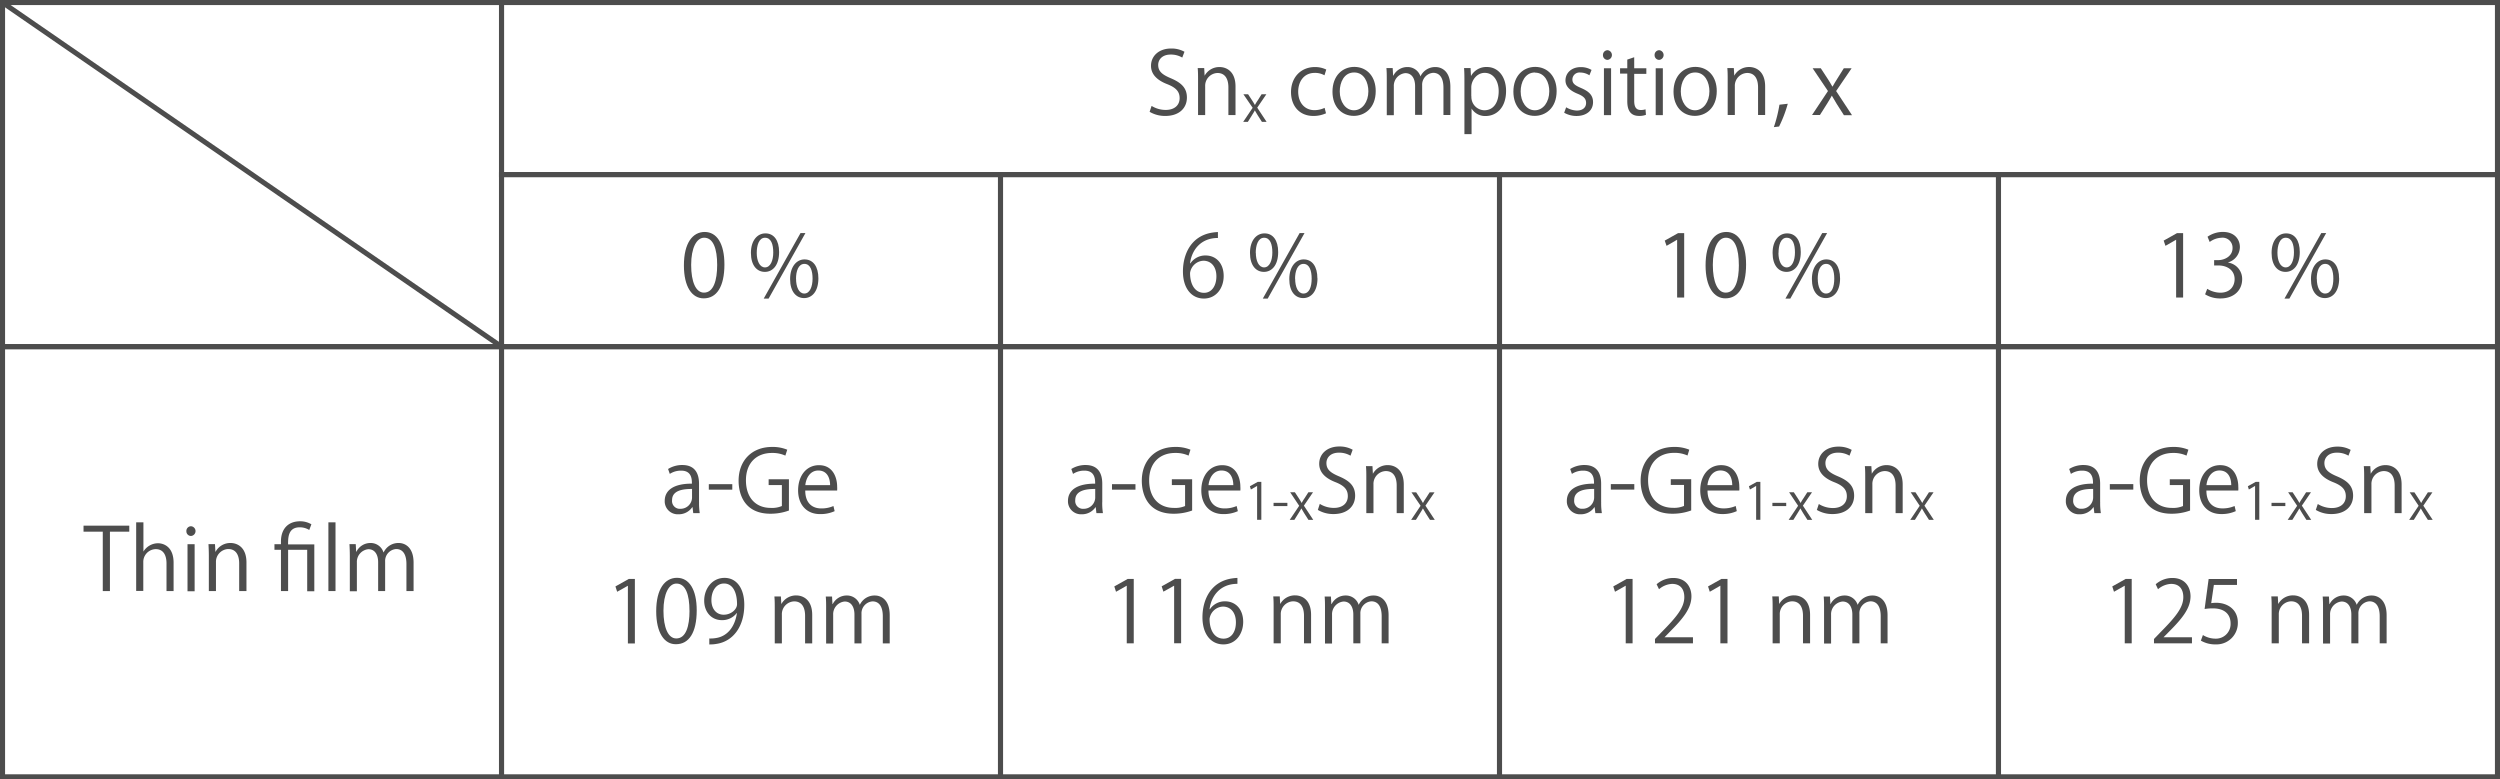 <svg id="レイヤー_1" data-name="レイヤー 1" xmlns="http://www.w3.org/2000/svg" viewBox="0 0 768.89 239.7"><defs><style>.cls-1{fill:none;stroke:#4d4d4d;stroke-miterlimit:10;stroke-width:1.56px;}.cls-2{fill:#4d4d4d;}</style></defs><title>applications_01_sample_preparation_table_01</title><rect class="cls-1" x="0.78" y="0.78" width="153.47" height="105.84"/><rect class="cls-1" x="154.24" y="0.78" width="613.87" height="52.92"/><rect class="cls-1" x="154.24" y="53.7" width="153.47" height="52.92"/><rect class="cls-1" x="307.71" y="53.7" width="153.47" height="52.92"/><rect class="cls-1" x="461.18" y="53.7" width="153.47" height="52.92"/><rect class="cls-1" x="614.64" y="53.7" width="153.47" height="52.92"/><rect class="cls-1" x="0.78" y="106.62" width="153.47" height="132.3"/><rect class="cls-1" x="154.24" y="106.62" width="153.47" height="132.3"/><rect class="cls-1" x="307.71" y="106.62" width="153.47" height="132.3"/><rect class="cls-1" x="461.18" y="106.62" width="153.47" height="132.3"/><rect class="cls-1" x="614.64" y="106.62" width="153.47" height="132.3"/><path class="cls-2" d="M215,154.38a20.17,20.17,0,0,0,.21,3.44h-2L213,156H212.9a5,5,0,0,1-4.26,2.17,4,4,0,0,1-4.2-3.79q0-.15,0-0.31c0-3.46,3-5.34,8.36-5.32,0-1.22,0-4-3.28-4a6.24,6.24,0,0,0-3.52,1l-0.53-1.51a8.2,8.2,0,0,1,4.39-1.22c4.07,0,5.13,2.88,5.13,5.74v5.65Zm-2.17-4c-2.72,0-6.13.4-6.13,3.44a2.4,2.4,0,0,0,2.11,2.66h0.38a3.52,3.52,0,0,0,3.65-3.38v-2.72h0Z"/><path class="cls-2" d="M218,148.91h7.22v1.69H218v-1.69Z"/><path class="cls-2" d="M242.68,157a16.43,16.43,0,0,1-5.74,1c-7.91,0-9.78-5.9-9.78-10.15,0-6.13,4-10.39,10.31-10.39a11.69,11.69,0,0,1,4.65.85l-0.58,1.82a9.49,9.49,0,0,0-4.12-.82c-4.76,0-8,3.07-8,8.41s3,8.49,7.64,8.49a7.68,7.68,0,0,0,3.41-.58v-6.45H236.4v-1.77h6.24V157h0Z"/><path class="cls-2" d="M256.7,157.21a10.45,10.45,0,0,1-4.52.9c-4.2,0-6.72-3-6.72-7.27,0-4.52,2.54-7.77,6.43-7.77,4.44,0,5.58,4.07,5.58,6.58a8.8,8.8,0,0,1,0,1.22h-9.81c0,4,2.3,5.5,4.89,5.5a9.11,9.11,0,0,0,3.78-.74Zm-1.4-8c0-2-.79-4.5-3.62-4.5-2.64,0-3.81,2.51-4,4.5h7.62Z"/><path class="cls-2" d="M193.11,197.89V180.15h0L189.81,182l-0.53-1.64,4.1-2.3h1.88V197.9h-2.15Z"/><path class="cls-2" d="M201.82,188c0-6.93,2.7-10.29,6.4-10.29s6.06,3.54,6.06,10c0,6.88-2.41,10.42-6.35,10.42C204.34,198.21,201.82,194.66,201.82,188Zm10.23-.16c0-4.94-1.19-8.36-4-8.36-2.35,0-4,3.15-4,8.36s1.45,8.52,3.94,8.52c3,0,4.07-3.81,4.07-8.52h0Z"/><path class="cls-2" d="M226.6,188.53a5.59,5.59,0,0,1-4.55,2.2c-3.38,0-5.47-2.64-5.47-6,0-3.62,2.38-7,6.27-7,3.7,0,6.06,3.23,6.06,8.28,0,6.58-3.33,11.16-8.41,12a11.64,11.64,0,0,1-2.35.19v-1.83a9.82,9.82,0,0,0,2-.13c3.33-.48,5.84-3.17,6.5-7.7h0Zm-7.8-3.94c0,2.67,1.51,4.47,3.78,4.47s4.1-1.64,4.1-3.23c0-3.81-1.4-6.37-4-6.37C220.36,179.46,218.8,181.63,218.8,184.59Z"/><path class="cls-2" d="M249.8,197.89h-2.19v-8.51c0-2.35-.85-4.42-3.36-4.42a3.93,3.93,0,0,0-3.78,4.07v8.86h-2.19V187.18c0-1.48,0-2.56-.11-3.73h2l0.13,2.35h0a5.14,5.14,0,0,1,4.63-2.67c1.8,0,4.87,1.08,4.87,6v8.78Z"/><path class="cls-2" d="M273.68,197.89h-2.17v-8.33c0-2.8-1-4.6-3.17-4.6a3.67,3.67,0,0,0-3.38,3.86v9.07h-2.17V189c0-2.3-1-4-3-4a3.92,3.92,0,0,0-3.54,4.1v8.83h-2.17V187.19c0-1.48,0-2.54-.11-3.73h1.93l0.13,2.33h0.08a4.8,4.8,0,0,1,4.39-2.64,4.12,4.12,0,0,1,3.94,2.88h0a5,5,0,0,1,4.63-2.88c1.77,0,4.57,1.14,4.57,6.08v8.67h0Z"/><path class="cls-2" d="M339,154.38a20.17,20.17,0,0,0,.21,3.44h-2L337,156h-0.08a5,5,0,0,1-4.26,2.17,4,4,0,0,1-4.2-3.79q0-.15,0-0.31c0-3.46,3-5.34,8.36-5.32,0-1.22,0-4-3.28-4a6.24,6.24,0,0,0-3.52,1l-0.53-1.51a8.2,8.2,0,0,1,4.39-1.22c4.07,0,5.13,2.88,5.13,5.74v5.65Zm-2.17-4c-2.72,0-6.13.4-6.13,3.44a2.4,2.4,0,0,0,2.11,2.66h0.38a3.52,3.52,0,0,0,3.65-3.38v-2.72h0Z"/><path class="cls-2" d="M342,148.91h7.22v1.69H342v-1.69Z"/><path class="cls-2" d="M366.69,157a16.43,16.43,0,0,1-5.74,1c-7.91,0-9.78-5.9-9.78-10.15,0-6.13,4-10.39,10.31-10.39a11.69,11.69,0,0,1,4.65.85l-0.58,1.82a9.49,9.49,0,0,0-4.12-.82c-4.76,0-8,3.07-8,8.41s3,8.49,7.64,8.49a7.68,7.68,0,0,0,3.41-.58v-6.45h-4.07v-1.77h6.24V157h0Z"/><path class="cls-2" d="M380.71,157.21a10.45,10.45,0,0,1-4.52.9c-4.2,0-6.72-3-6.72-7.27,0-4.52,2.54-7.77,6.43-7.77,4.44,0,5.58,4.07,5.58,6.58a8.8,8.8,0,0,1,0,1.22h-9.81c0,4,2.3,5.5,4.89,5.5a9.11,9.11,0,0,0,3.78-.74Zm-1.4-8c0-2-.79-4.5-3.62-4.5-2.64,0-3.81,2.51-4,4.5h7.62Z"/><path class="cls-2" d="M386.63,159.9V149.45h0l-1.91,1.1-0.31-1,2.41-1.35h1.11v11.66h-1.26Z"/><path class="cls-2" d="M391.69,154.65h4.25v1h-4.25v-1Z"/><path class="cls-2" d="M403.82,151.41l-2.8,4.11,2.88,4.37h-1.48l-1.28-2c-0.31-.51-0.59-1-0.9-1.53h0c-0.26.53-.58,1-0.9,1.53l-1.25,2h-1.43l2.91-4.33-2.77-4.16h1.45l1.23,1.88c0.31,0.48.58,0.92,0.86,1.42h0a12.15,12.15,0,0,1,.86-1.42l1.2-1.88h1.42Z"/><path class="cls-2" d="M415.35,140.15a6.84,6.84,0,0,0-3.54-.93c-2.8,0-3.86,1.72-3.86,3.17,0,2,1.22,3,3.91,4.13,3.25,1.38,4.92,3,4.92,5.92,0,3.2-2.33,5.66-6.66,5.66a9.27,9.27,0,0,1-4.81-1.27l0.6-1.86a8.21,8.21,0,0,0,4.34,1.24c2.7,0,4.28-1.45,4.28-3.62,0-2-1.08-3.2-3.7-4.26-3-1.14-5.1-2.91-5.1-5.69,0-3.07,2.49-5.32,6.16-5.32a8.18,8.18,0,0,1,4.13,1Z"/><path class="cls-2" d="M431.75,157.81h-2.19V149.3c0-2.35-.85-4.42-3.36-4.42a3.93,3.93,0,0,0-3.78,4.07v8.86h-2.2V147.1c0-1.48,0-2.56-.11-3.73h2l0.13,2.35h0a5.14,5.14,0,0,1,4.63-2.67c1.8,0,4.87,1.08,4.87,6v8.78Z"/><path class="cls-2" d="M441.2,151.41l-2.8,4.11,2.88,4.37H439.8l-1.28-2c-0.31-.51-0.59-1-0.9-1.53h0c-0.26.53-.58,1-0.9,1.53l-1.25,2H434l2.91-4.33-2.81-4.15h1.45l1.23,1.88c0.31,0.48.58,0.92,0.86,1.42h0a12.15,12.15,0,0,1,.86-1.42l1.2-1.88h1.49Z"/><path class="cls-2" d="M346.54,197.87V180.13h0L343.24,182l-0.53-1.64,4.1-2.3h1.88v19.81h-2.14v0Z"/><path class="cls-2" d="M361.11,197.87V180.13h0l-3.3,1.84-0.53-1.64,4.1-2.3h1.88v19.81h-2.15v0Z"/><path class="cls-2" d="M372.11,187.37a5.55,5.55,0,0,1,4.63-2.43c3.36,0,5.61,2.51,5.61,6.32,0,3.62-2.22,6.93-6.08,6.93s-6.45-3.2-6.45-8.33c0-5.31,2.49-10.87,8.91-11.93a15,15,0,0,1,1.85-.19v1.82c-5.5,0-8.12,4-8.57,7.8h0.1Zm8,4c0-3-1.64-4.81-4-4.81a4.34,4.34,0,0,0-4.1,3.75c0,3.62,1.56,6.11,4.31,6.11,2.33,0,3.79-2,3.79-5v0Z"/><path class="cls-2" d="M403.24,197.87h-2.19v-8.51c0-2.35-.85-4.42-3.36-4.42a3.93,3.93,0,0,0-3.78,4.07v8.86h-2.2V187.16c0-1.48,0-2.56-.11-3.73h2l0.13,2.35h0a5.14,5.14,0,0,1,4.63-2.67c1.8,0,4.87,1.08,4.87,6v8.78Z"/><path class="cls-2" d="M427.11,197.87h-2.17v-8.33c0-2.8-1-4.6-3.17-4.6a3.67,3.67,0,0,0-3.38,3.86v9.07h-2.17V189c0-2.3-1-4-3-4a3.92,3.92,0,0,0-3.54,4.1v8.83h-2.17V187.19c0-1.48,0-2.54-.11-3.73h1.93l0.13,2.33h0.08a4.8,4.8,0,0,1,4.39-2.64,4.12,4.12,0,0,1,3.94,2.88h0a5,5,0,0,1,4.63-2.88c1.77,0,4.57,1.14,4.57,6.08v8.64Z"/><path class="cls-2" d="M492.45,154.37a20.12,20.12,0,0,0,.21,3.44h-2L490.44,156h-0.08a5,5,0,0,1-4.26,2.17,4,4,0,0,1-4.21-3.78q0-.16,0-0.32c0-3.46,3-5.34,8.36-5.32,0-1.22,0-4-3.28-4a6.23,6.23,0,0,0-3.52,1l-0.53-1.51a8.2,8.2,0,0,1,4.39-1.22c4.07,0,5.13,2.88,5.13,5.74v5.64Zm-2.17-4c-2.72,0-6.13.4-6.13,3.44a2.4,2.4,0,0,0,2.11,2.66h0.38a3.52,3.52,0,0,0,3.65-3.38v-2.72h0Z"/><path class="cls-2" d="M495.42,148.89h7.22v1.69h-7.22v-1.69Z"/><path class="cls-2" d="M520.11,157a16.43,16.43,0,0,1-5.74,1c-7.91,0-9.78-5.9-9.78-10.15,0-6.13,4-10.39,10.31-10.39a11.69,11.69,0,0,1,4.65.85L519,140.1a9.5,9.5,0,0,0-4.12-.82c-4.76,0-8,3.07-8,8.41s3,8.49,7.64,8.49a7.69,7.69,0,0,0,3.41-.58v-6.45h-4.07v-1.77h6.28V157Z"/><path class="cls-2" d="M534.16,157.2a10.45,10.45,0,0,1-4.52.9c-4.2,0-6.72-3-6.72-7.27,0-4.52,2.54-7.77,6.43-7.77,4.44,0,5.58,4.07,5.58,6.58a8.8,8.8,0,0,1,0,1.22h-9.77c0,4,2.3,5.5,4.89,5.5a9.11,9.11,0,0,0,3.78-.74Zm-1.4-8c0-2-.79-4.5-3.62-4.5-2.64,0-3.81,2.51-4,4.5h7.62Z"/><path class="cls-2" d="M540.11,159.9V149.45h0l-1.91,1.1-0.31-1,2.41-1.35h1.11v11.66h-1.3v0Z"/><path class="cls-2" d="M545.11,154.65h4.25v1h-4.25v-1Z"/><path class="cls-2" d="M557.29,151.41l-2.8,4.11,2.88,4.37h-1.48l-1.28-2c-0.31-.51-0.59-1-0.9-1.53h0c-0.26.53-.58,1-0.9,1.53l-1.25,2h-1.45l2.91-4.33-2.77-4.16h1.45l1.23,1.88c0.31,0.48.58,0.92,0.86,1.42h0a12.15,12.15,0,0,1,.86-1.42l1.2-1.88h1.44Z"/><path class="cls-2" d="M568.82,140.15a6.84,6.84,0,0,0-3.54-.93c-2.8,0-3.86,1.72-3.86,3.17,0,2,1.22,3,3.91,4.13,3.25,1.38,4.92,3,4.92,5.92,0,3.2-2.33,5.66-6.66,5.66a9.27,9.27,0,0,1-4.81-1.27l0.61-1.82a8.21,8.21,0,0,0,4.34,1.24c2.7,0,4.28-1.45,4.28-3.62,0-2-1.08-3.2-3.7-4.26-3-1.14-5.1-2.91-5.1-5.69,0-3.07,2.49-5.32,6.16-5.32a8.18,8.18,0,0,1,4.13,1Z"/><path class="cls-2" d="M585.22,157.81H583V149.3c0-2.35-.85-4.42-3.36-4.42a3.93,3.93,0,0,0-3.78,4.07v8.86h-2.2V147.1c0-1.48,0-2.56-.11-3.73h2l0.13,2.35h0a5.14,5.14,0,0,1,4.63-2.67c1.8,0,4.87,1.08,4.87,6v8.78Z"/><path class="cls-2" d="M594.67,151.41l-2.8,4.11,2.88,4.37h-1.48l-1.28-2c-0.31-.51-0.59-1-0.9-1.53h0c-0.26.53-.58,1-0.9,1.53l-1.25,2h-1.43l2.91-4.33-2.77-4.16h1.46l1.23,1.88c0.31,0.48.58,0.92,0.86,1.42h0a12.15,12.15,0,0,1,.86-1.42l1.2-1.88h1.41Z"/><path class="cls-2" d="M500,197.87V180.13h0L496.7,182l-0.53-1.64,4.1-2.3h1.84v19.81H500v0Z"/><path class="cls-2" d="M520.72,197.87H509v-1.35l1.93-2c4.71-4.76,7.09-7.64,7.09-10.87,0-2.12-.92-4.07-3.78-4.07a6.62,6.62,0,0,0-4,1.64l-0.74-1.53a7.75,7.75,0,0,1,5.13-1.93c4,0,5.58,2.91,5.58,5.63,0,3.73-2.62,6.9-6.72,11L511.93,196v0h8.75v1.8h0Z"/><path class="cls-2" d="M529.11,197.87V180.13h0L525.85,182l-0.53-1.64,4.1-2.3h1.88v19.81h-2.19v0Z"/><path class="cls-2" d="M556.71,197.87h-2.19v-8.51c0-2.35-.85-4.42-3.36-4.42a3.93,3.93,0,0,0-3.78,4.07v8.86h-2.2V187.16c0-1.48,0-2.56-.11-3.73h2l0.13,2.35h0a5.14,5.14,0,0,1,4.63-2.67c1.8,0,4.87,1.08,4.87,6v8.78Z"/><path class="cls-2" d="M580.59,197.87h-2.17v-8.33c0-2.8-1-4.6-3.17-4.6a3.67,3.67,0,0,0-3.38,3.86v9.07H569.7V189c0-2.3-1-4-3-4a3.92,3.92,0,0,0-3.54,4.1v8.83H561V187.19c0-1.48,0-2.54-.11-3.73h1.93l0.13,2.33H563a4.8,4.8,0,0,1,4.39-2.64,4.12,4.12,0,0,1,3.94,2.88h0a5,5,0,0,1,4.63-2.88c1.77,0,4.57,1.14,4.57,6.08v8.64Z"/><path class="cls-2" d="M645.92,154.37a20.12,20.12,0,0,0,.21,3.44h-2L643.91,156h-0.08a5,5,0,0,1-4.26,2.17,4,4,0,0,1-4.21-3.78q0-.16,0-0.32c0-3.46,3-5.34,8.36-5.32,0-1.22,0-4-3.28-4a6.23,6.23,0,0,0-3.52,1l-0.53-1.51a8.2,8.2,0,0,1,4.39-1.22c4.07,0,5.13,2.88,5.13,5.74v5.64Zm-2.17-4c-2.72,0-6.13.4-6.13,3.44a2.4,2.4,0,0,0,2.11,2.66h0.38a3.52,3.52,0,0,0,3.65-3.38v-2.72h0Z"/><path class="cls-2" d="M648.88,148.89h7.23v1.69h-7.22v-1.69h0Z"/><path class="cls-2" d="M673.61,157a16.43,16.43,0,0,1-5.74,1c-7.91,0-9.78-5.9-9.78-10.15,0-6.13,4-10.39,10.31-10.39a11.69,11.69,0,0,1,4.65.85l-0.58,1.82a9.5,9.5,0,0,0-4.12-.82c-4.76,0-8,3.07-8,8.41s3,8.49,7.64,8.49a7.69,7.69,0,0,0,3.41-.58v-6.45h-4.07v-1.77h6.24V157h0Z"/><path class="cls-2" d="M687.63,157.2a10.45,10.45,0,0,1-4.52.9c-4.2,0-6.72-3-6.72-7.27,0-4.52,2.54-7.77,6.43-7.77,4.44,0,5.58,4.07,5.58,6.58a8.8,8.8,0,0,1,0,1.22h-9.81c0,4,2.3,5.5,4.89,5.5a9.11,9.11,0,0,0,3.78-.74Zm-1.4-8c0-2-.79-4.5-3.62-4.5-2.64,0-3.81,2.51-4,4.5h7.62Z"/><path class="cls-2" d="M693.56,159.9V149.45h0l-1.91,1.1-0.31-1,2.41-1.35h1.11v11.66H693.6Z"/><path class="cls-2" d="M698.62,154.65h4.25v1h-4.25v-1Z"/><path class="cls-2" d="M710.75,151.41l-2.8,4.11,2.88,4.37h-1.48l-1.28-2c-0.31-.51-0.59-1-0.9-1.53h0c-0.26.53-.58,1-0.9,1.53l-1.25,2h-1.43l2.91-4.33-2.77-4.16h1.38l1.23,1.88c0.31,0.48.58,0.92,0.86,1.42h0a12.15,12.15,0,0,1,.86-1.42l1.2-1.88h1.49Z"/><path class="cls-2" d="M722.28,140.15a6.84,6.84,0,0,0-3.54-.93c-2.8,0-3.86,1.72-3.86,3.17,0,2,1.22,3,3.91,4.13,3.25,1.38,4.92,3,4.92,5.92,0,3.2-2.33,5.66-6.66,5.66a9.27,9.27,0,0,1-4.81-1.27l0.61-1.82a8.21,8.21,0,0,0,4.34,1.24c2.7,0,4.28-1.45,4.28-3.62,0-2-1.08-3.2-3.7-4.26-3-1.14-5.1-2.91-5.1-5.69,0-3.07,2.49-5.32,6.16-5.32a8.18,8.18,0,0,1,4.13,1Z"/><path class="cls-2" d="M738.68,157.81h-2.19V149.3c0-2.35-.85-4.42-3.36-4.42a3.93,3.93,0,0,0-3.78,4.07v8.86h-2.24V147.1c0-1.48,0-2.56-.11-3.73h2l0.13,2.35h0a5.14,5.14,0,0,1,4.63-2.67c1.8,0,4.87,1.08,4.87,6v8.76Z"/><path class="cls-2" d="M748.11,151.41l-2.8,4.11,2.88,4.37h-1.48l-1.28-2c-0.31-.51-0.59-1-0.9-1.53h0c-0.26.53-.58,1-0.9,1.53l-1.25,2h-1.43l2.91-4.33-2.75-4.15h1.45l1.23,1.88c0.31,0.48.58,0.92,0.86,1.42h0a12.15,12.15,0,0,1,.86-1.42l1.2-1.88h1.4Z"/><path class="cls-2" d="M653.48,197.87V180.13h0L650.17,182l-0.53-1.64,4.1-2.3h1.88v19.81h-2.14v0Z"/><path class="cls-2" d="M674.18,197.87H662.47v-1.35l1.93-2c4.71-4.76,7.09-7.64,7.09-10.87,0-2.12-.92-4.07-3.78-4.07a6.62,6.62,0,0,0-4,1.64L663,179.69a7.75,7.75,0,0,1,5.13-1.93c4,0,5.58,2.91,5.58,5.63,0,3.73-2.62,6.9-6.72,11L665.4,196v0h8.75v1.8h0Z"/><path class="cls-2" d="M688,178.07v1.82h-7.11l-0.82,5.61a11,11,0,0,1,1.53-.11c3.52,0,6.66,2.09,6.66,6.08a6.56,6.56,0,0,1-6.39,6.72h-0.43a8.81,8.81,0,0,1-4.55-1.16l0.63-1.72a7.34,7.34,0,0,0,3.91,1.11,4.49,4.49,0,0,0,4.6-4.37q0-.15,0-0.31c0-2.72-1.75-4.63-5.45-4.63a15.8,15.8,0,0,0-2.54.19l1.24-9.23H688Z"/><path class="cls-2" d="M710.18,197.87H708v-8.51c0-2.35-.85-4.42-3.36-4.42a3.93,3.93,0,0,0-3.78,4.07v8.86h-2.2V187.16c0-1.48,0-2.56-.11-3.73h2l0.13,2.35h0a5.14,5.14,0,0,1,4.63-2.67c1.8,0,4.87,1.08,4.87,6v8.78Z"/><path class="cls-2" d="M734.06,197.87h-2.17v-8.33c0-2.8-1-4.6-3.17-4.6a3.67,3.67,0,0,0-3.38,3.86v9.07h-2.17V189c0-2.3-1-4-3-4a3.92,3.92,0,0,0-3.54,4.1v8.83h-2.17V187.19c0-1.48,0-2.54-.11-3.73h1.93l0.13,2.33h0.08a4.8,4.8,0,0,1,4.39-2.64,4.12,4.12,0,0,1,3.94,2.88h0a5,5,0,0,1,4.63-2.88c1.77,0,4.57,1.14,4.57,6.08v8.64Z"/><path class="cls-2" d="M39.76,163.52H33.81v18.27h-2.2V163.52H25.69v-1.85H39.76v1.85Z"/><path class="cls-2" d="M53.41,181.79h-2.2v-8.51c0-2.35-.85-4.39-3.33-4.39a3.92,3.92,0,0,0-3.81,4v8.86H41.88V160.64h2.23v9h0a5.3,5.3,0,0,1,4.47-2.56c1.77,0,4.81,1.08,4.81,6v8.78Z"/><path class="cls-2" d="M58.75,164.84a1.43,1.43,0,0,1-1.43-1.43s0-.05,0-0.08a1.44,1.44,0,0,1,1.4-1.48h0.05A1.5,1.5,0,0,1,58.75,164.84Zm1.11,17H57.67V167.38h2.19v14.46Z"/><path class="cls-2" d="M75.75,181.79H73.56v-8.51c0-2.35-.85-4.42-3.36-4.42a3.93,3.93,0,0,0-3.78,4.07v8.86H64.23V171.08c0-1.48-.05-2.56-0.11-3.73h2l0.13,2.35H66.3A5.14,5.14,0,0,1,70.93,167c1.8,0,4.87,1.08,4.87,6v8.78Z"/><path class="cls-2" d="M88.61,181.79h-2.2V169.1h-2v-1.72h2v-0.87c0-3.62,2-6.19,5.92-6.19a6.82,6.82,0,0,1,3.44.93L95.11,163a5.49,5.49,0,0,0-2.94-.82c-3.57,0-3.57,3.2-3.57,5.26h8.07v14.41H94.48V169.1H88.61v12.69Z"/><path class="cls-2" d="M103.21,181.79H101V160.64h2.19v21.15h0Z"/><path class="cls-2" d="M127.19,181.79H125v-8.33c0-2.8-1-4.6-3.17-4.6a3.67,3.67,0,0,0-3.38,3.86v9.07H116.3v-8.88c0-2.3-1-4-3-4a3.92,3.92,0,0,0-3.54,4.1v8.83h-2.17V171.08c0-1.48-.05-2.54-0.11-3.73h1.93l0.13,2.33h0.08A4.8,4.8,0,0,1,114,167a4.12,4.12,0,0,1,3.94,2.88H118a5,5,0,0,1,4.63-2.88c1.77,0,4.57,1.14,4.57,6.08v8.67h0Z"/><path class="cls-2" d="M363.61,17.71a6.84,6.84,0,0,0-3.54-.93c-2.8,0-3.86,1.72-3.86,3.17,0,2,1.22,3,3.91,4.13,3.25,1.38,4.92,3,4.92,5.92,0,3.2-2.33,5.66-6.66,5.66a9.28,9.28,0,0,1-4.81-1.27l0.61-1.82a8.21,8.21,0,0,0,4.34,1.24c2.7,0,4.28-1.45,4.28-3.62,0-2-1.08-3.2-3.7-4.26-3-1.14-5.1-2.91-5.1-5.69,0-3.07,2.49-5.32,6.16-5.32a8.18,8.18,0,0,1,4.13,1Z"/><path class="cls-2" d="M380,35.38h-2.2V26.87c0-2.35-.85-4.42-3.36-4.42a3.93,3.93,0,0,0-3.78,4.07v8.86h-2.19V24.67c0-1.48,0-2.56-.11-3.73h2l0.13,2.35h0a5.14,5.14,0,0,1,4.63-2.67c1.8,0,4.87,1.08,4.87,6V35.4Z"/><path class="cls-2" d="M389.47,29l-2.8,4.11,2.88,4.37h-1.44l-1.28-2c-0.31-.51-0.59-1-0.9-1.53h0c-0.26.53-.58,1-0.9,1.53l-1.25,2h-1.43l2.91-4.33L382.42,29h1.45l1.23,1.88c0.31,0.48.58,0.92,0.86,1.42h0a12.15,12.15,0,0,1,.86-1.42L388,29h1.45Z"/><path class="cls-2" d="M407.82,34.84a9.21,9.21,0,0,1-3.91.82c-4.13,0-6.85-2.94-6.85-7.35s2.94-7.69,7.38-7.69a8,8,0,0,1,3.46.77l-0.55,1.77a5.85,5.85,0,0,0-3-.74c-3.33,0-5.08,2.67-5.08,5.77,0,3.49,2.09,5.69,5,5.69a7.22,7.22,0,0,0,3.12-.71Z"/><path class="cls-2" d="M423.11,28c0,5.37-3.54,7.64-6.74,7.64-3.7,0-6.56-2.78-6.56-7.43,0-4.92,3.07-7.64,6.74-7.64C420.52,20.62,423.11,23.63,423.11,28Zm-6.64-5.71c-3.12,0-4.42,3.07-4.42,5.84,0,3.2,1.77,5.79,4.36,5.79s4.44-2.59,4.44-5.84c0-2.57-1.21-5.79-4.35-5.79h0Z"/><path class="cls-2" d="M446.11,35.37h-2.17V27c0-2.8-1-4.6-3.17-4.6a3.67,3.67,0,0,0-3.38,3.86v9.07h-2.17V26.49c0-2.3-1-4-3-4a3.92,3.92,0,0,0-3.54,4.1v8.83h-2.17V24.66c0-1.48,0-2.54-.11-3.73h1.93l0.13,2.33h0.08a4.8,4.8,0,0,1,4.39-2.64,4.12,4.12,0,0,1,3.94,2.88h0a5,5,0,0,1,4.63-2.88c1.77,0,4.57,1.14,4.57,6.08v8.67h0Z"/><path class="cls-2" d="M452.41,23.39a5.34,5.34,0,0,1,4.92-2.78c3.41,0,5.87,2.94,5.87,7.35,0,5.29-3.09,7.72-6.27,7.72a4.89,4.89,0,0,1-4.34-2.3h0v7.88h-2.2V25.59c0-1.88,0-3.33-.11-4.65h2l0.13,2.46h0.05Zm0.13,6.24a4.07,4.07,0,0,0,3.85,4.28h0.15c2.83,0,4.39-2.43,4.39-5.87,0-3-1.51-5.63-4.31-5.63-2.46,0-4.12,2.38-4.12,4.47v2.75h0Z"/><path class="cls-2" d="M478.75,28c0,5.37-3.54,7.64-6.74,7.64-3.7,0-6.56-2.78-6.56-7.43,0-4.92,3.07-7.64,6.74-7.64C476.11,20.62,478.75,23.63,478.75,28Zm-6.64-5.71c-3.12,0-4.42,3.07-4.42,5.84,0,3.2,1.77,5.79,4.36,5.79s4.44-2.59,4.44-5.84C476.51,25.56,475.26,22.34,472.11,22.34Z"/><path class="cls-2" d="M488.83,23.16a5.16,5.16,0,0,0-2.8-.85,2.17,2.17,0,0,0-2.43,2.14c0,1.24.82,1.82,2.67,2.62,2.33,1,3.68,2.17,3.68,4.34,0,2.56-2,4.26-5.1,4.26a7.63,7.63,0,0,1-3.78-1L481.68,33a6.84,6.84,0,0,0,3.25,1c1.93,0,2.88-1,2.88-2.33s-0.77-2.09-2.67-2.86c-2.43-1-3.67-2.33-3.67-4.07,0-2.25,1.8-4.1,4.71-4.1a6.38,6.38,0,0,1,3.31.87Z"/><path class="cls-2" d="M494.39,18.42A1.43,1.43,0,0,1,493,17s0-.05,0-0.08a1.44,1.44,0,0,1,1.4-1.48h0.06A1.5,1.5,0,0,1,494.39,18.42Zm1.11,17h-2.2V21h2.2V35.42Z"/><path class="cls-2" d="M500.44,18.34l2.17-.74V21h3.73v1.72h-3.73V31c0,1.82.55,2.83,2,2.83a4.3,4.3,0,0,0,1.48-.21l0.13,1.69a5.54,5.54,0,0,1-2.14.34c-3.49,0-3.6-3.17-3.6-4.71V22.63h-2.22V21h2.22V18.35h0Z"/><path class="cls-2" d="M510.31,18.42A1.43,1.43,0,0,1,508.88,17s0-.05,0-0.08a1.44,1.44,0,0,1,1.4-1.48h0.06A1.5,1.5,0,0,1,510.31,18.42Zm1.11,17h-2.2V21h2.2V35.42Z"/><path class="cls-2" d="M528,28c0,5.37-3.54,7.64-6.74,7.64-3.7,0-6.56-2.78-6.56-7.43,0-4.92,3.07-7.64,6.74-7.64C525.41,20.62,528,23.63,528,28Zm-6.64-5.71c-3.12,0-4.42,3.07-4.42,5.84,0,3.2,1.77,5.79,4.36,5.79s4.44-2.59,4.44-5.84c0-2.57-1.23-5.79-4.37-5.79h0Z"/><path class="cls-2" d="M542.89,35.37H540.7V26.86c0-2.35-.85-4.42-3.36-4.42a3.93,3.93,0,0,0-3.78,4.07v8.86h-2.2V24.66c0-1.48,0-2.56-.11-3.73h2l0.13,2.35h0a5.14,5.14,0,0,1,4.63-2.67c1.8,0,4.87,1.08,4.87,6v8.78Z"/><path class="cls-2" d="M549.84,31.91a39.17,39.17,0,0,1-2.67,7l-1.61.19a42.43,42.43,0,0,0,1.72-6.9Z"/><path class="cls-2" d="M569.47,21l-4.76,7,4.89,7.43h-2.49L564.92,32c-0.53-.87-1-1.67-1.53-2.59h0c-0.45.9-1,1.69-1.53,2.59l-2.12,3.36h-2.43L562.2,28l-4.71-7H560l2.09,3.2c0.53,0.82,1,1.56,1.45,2.41h0.08c0.45-.85,1-1.64,1.45-2.41l2-3.2h2.45Z"/><path class="cls-2" d="M210.34,81.63c0-6.93,2.7-10.29,6.4-10.29s6.06,3.54,6.06,10c0,6.88-2.41,10.42-6.35,10.42C212.85,91.79,210.34,88.24,210.34,81.63Zm10.23-.16c0-4.94-1.19-8.36-4-8.36-2.35,0-4,3.15-4,8.36S214,90,216.51,90c2.95,0,4.06-3.8,4.06-8.51h0Z"/><path class="cls-2" d="M239.62,77.51c0,4.13-2,6.11-4.39,6.11s-4.28-1.93-4.28-5.84,2.06-6,4.42-6C238,71.74,239.62,73.91,239.62,77.51Zm-6.88.26c0,2.41.87,4.47,2.54,4.47s2.54-2.09,2.54-4.6-0.66-4.52-2.54-4.52S232.74,75.5,232.74,77.77Zm3.65,14.07h-1.51L246.2,71.69h1.51ZM251.7,85.6c0,4.1-2,6.08-4.39,6.08S243,89.75,243,85.84s2.06-6.06,4.42-6.06C250.11,79.78,251.7,82,251.7,85.6Zm-6.87.13c0,2.51.87,4.55,2.54,4.55s2.54-2.06,2.54-4.6c0-2.35-.63-4.52-2.51-4.52s-2.58,2.3-2.58,4.57h0Z"/><path class="cls-2" d="M366.11,81a5.55,5.55,0,0,1,4.63-2.43c3.36,0,5.61,2.51,5.61,6.32,0,3.62-2.22,6.93-6.08,6.93s-6.45-3.2-6.45-8.33c0-5.32,2.49-10.87,8.91-11.93a15,15,0,0,1,1.85-.19v1.82c-5.5,0-8.12,4-8.57,7.8h0.1Zm8,4c0-3-1.64-4.81-4-4.81a4.34,4.34,0,0,0-4.1,3.76c0,3.62,1.56,6.11,4.31,6.11C372.59,90.07,374.11,88,374.11,85Z"/><path class="cls-2" d="M393.11,77.51c0,4.13-2,6.11-4.39,6.11s-4.28-1.93-4.28-5.84,2.06-6,4.42-6C391.5,71.74,393.11,73.91,393.11,77.51Zm-6.87.26c0,2.41.87,4.47,2.54,4.47s2.54-2.09,2.54-4.6-0.66-4.52-2.54-4.52-2.57,2.38-2.57,4.65h0Zm3.65,14.07h-1.51L399.7,71.69h1.51ZM405.2,85.6c0,4.1-2,6.08-4.39,6.08s-4.28-1.93-4.28-5.84,2.06-6.06,4.42-6.06c2.64,0,4.22,2.19,4.22,5.82h0Zm-6.87.13c0,2.51.87,4.55,2.54,4.55,1.83,0,2.54-2.06,2.54-4.6,0-2.35-.63-4.52-2.51-4.52s-2.6,2.3-2.6,4.57h0Z"/><path class="cls-2" d="M515.81,91.47V73.73h0l-3.25,1.88L512,74l4.1-2.3h1.88v19.8h-2.14Z"/><path class="cls-2" d="M524.56,81.63c0-6.93,2.7-10.29,6.4-10.29s6.06,3.54,6.06,10c0,6.88-2.41,10.42-6.35,10.42C527.11,91.79,524.56,88.24,524.56,81.63Zm10.23-.16c0-4.94-1.19-8.36-4-8.36-2.35,0-4,3.15-4,8.36S528.24,90,530.73,90c3,0,4.07-3.8,4.07-8.51h0Z"/><path class="cls-2" d="M553.84,77.51c0,4.13-2,6.11-4.39,6.11s-4.28-1.93-4.28-5.84,2.06-6,4.42-6C552.25,71.74,553.84,73.91,553.84,77.51Zm-6.87.26c0,2.41.87,4.47,2.54,4.47s2.54-2.09,2.54-4.6-0.66-4.52-2.54-4.52S547,75.5,547,77.77h0Zm3.65,14.07h-1.51l11.32-20.15h1.51Zm15.31-6.24c0,4.1-2,6.08-4.39,6.08s-4.28-1.93-4.28-5.84,2.06-6.06,4.42-6.06c2.66,0,4.24,2.19,4.24,5.82h0Zm-6.87.13c0,2.51.87,4.55,2.54,4.55,1.83,0,2.54-2.06,2.54-4.6,0-2.35-.63-4.52-2.51-4.52s-2.58,2.3-2.58,4.57h0Z"/><path class="cls-2" d="M669.28,91.47V73.73h0L666,75.61,665.45,74l4.1-2.3h1.88v19.8h-2.15Z"/><path class="cls-2" d="M685.28,80.76a5.07,5.07,0,0,1,4.31,5.13c0,3.15-2.27,5.9-6.72,5.9a8.75,8.75,0,0,1-4.68-1.27l0.66-1.69a7.89,7.89,0,0,0,4,1.19c3.33,0,4.42-2.33,4.42-4.15,0-2.91-2.46-4.23-5-4.23h-1.3V80h1.3c1.9,0,4.36-1.19,4.36-3.68a3.06,3.06,0,0,0-3.41-3.2,6.51,6.51,0,0,0-3.62,1.3l-0.66-1.61a8.28,8.28,0,0,1,4.71-1.48c3.62,0,5.24,2.3,5.24,4.68a5,5,0,0,1-3.6,4.68v0.08Z"/><path class="cls-2" d="M707.31,77.51c0,4.13-2,6.11-4.39,6.11s-4.28-1.93-4.28-5.84,2.06-6,4.42-6C705.73,71.74,707.31,73.91,707.31,77.51Zm-6.87.26c0,2.41.87,4.47,2.54,4.47s2.54-2.09,2.54-4.6-0.66-4.52-2.54-4.52S700.44,75.5,700.44,77.77Zm3.67,14.07H702.6l11.32-20.15h1.51Zm15.31-6.24c0,4.1-2,6.08-4.39,6.08s-4.28-1.93-4.28-5.84,2.06-6.06,4.42-6.06c2.64,0,4.23,2.19,4.23,5.82h0Zm-6.87.13c0,2.51.87,4.55,2.54,4.55,1.83,0,2.54-2.06,2.54-4.6,0-2.35-.63-4.52-2.51-4.52s-2.6,2.3-2.6,4.57h0Z"/><line class="cls-1" x1="0.78" y1="0.78" x2="154.24" y2="106.62"/></svg>